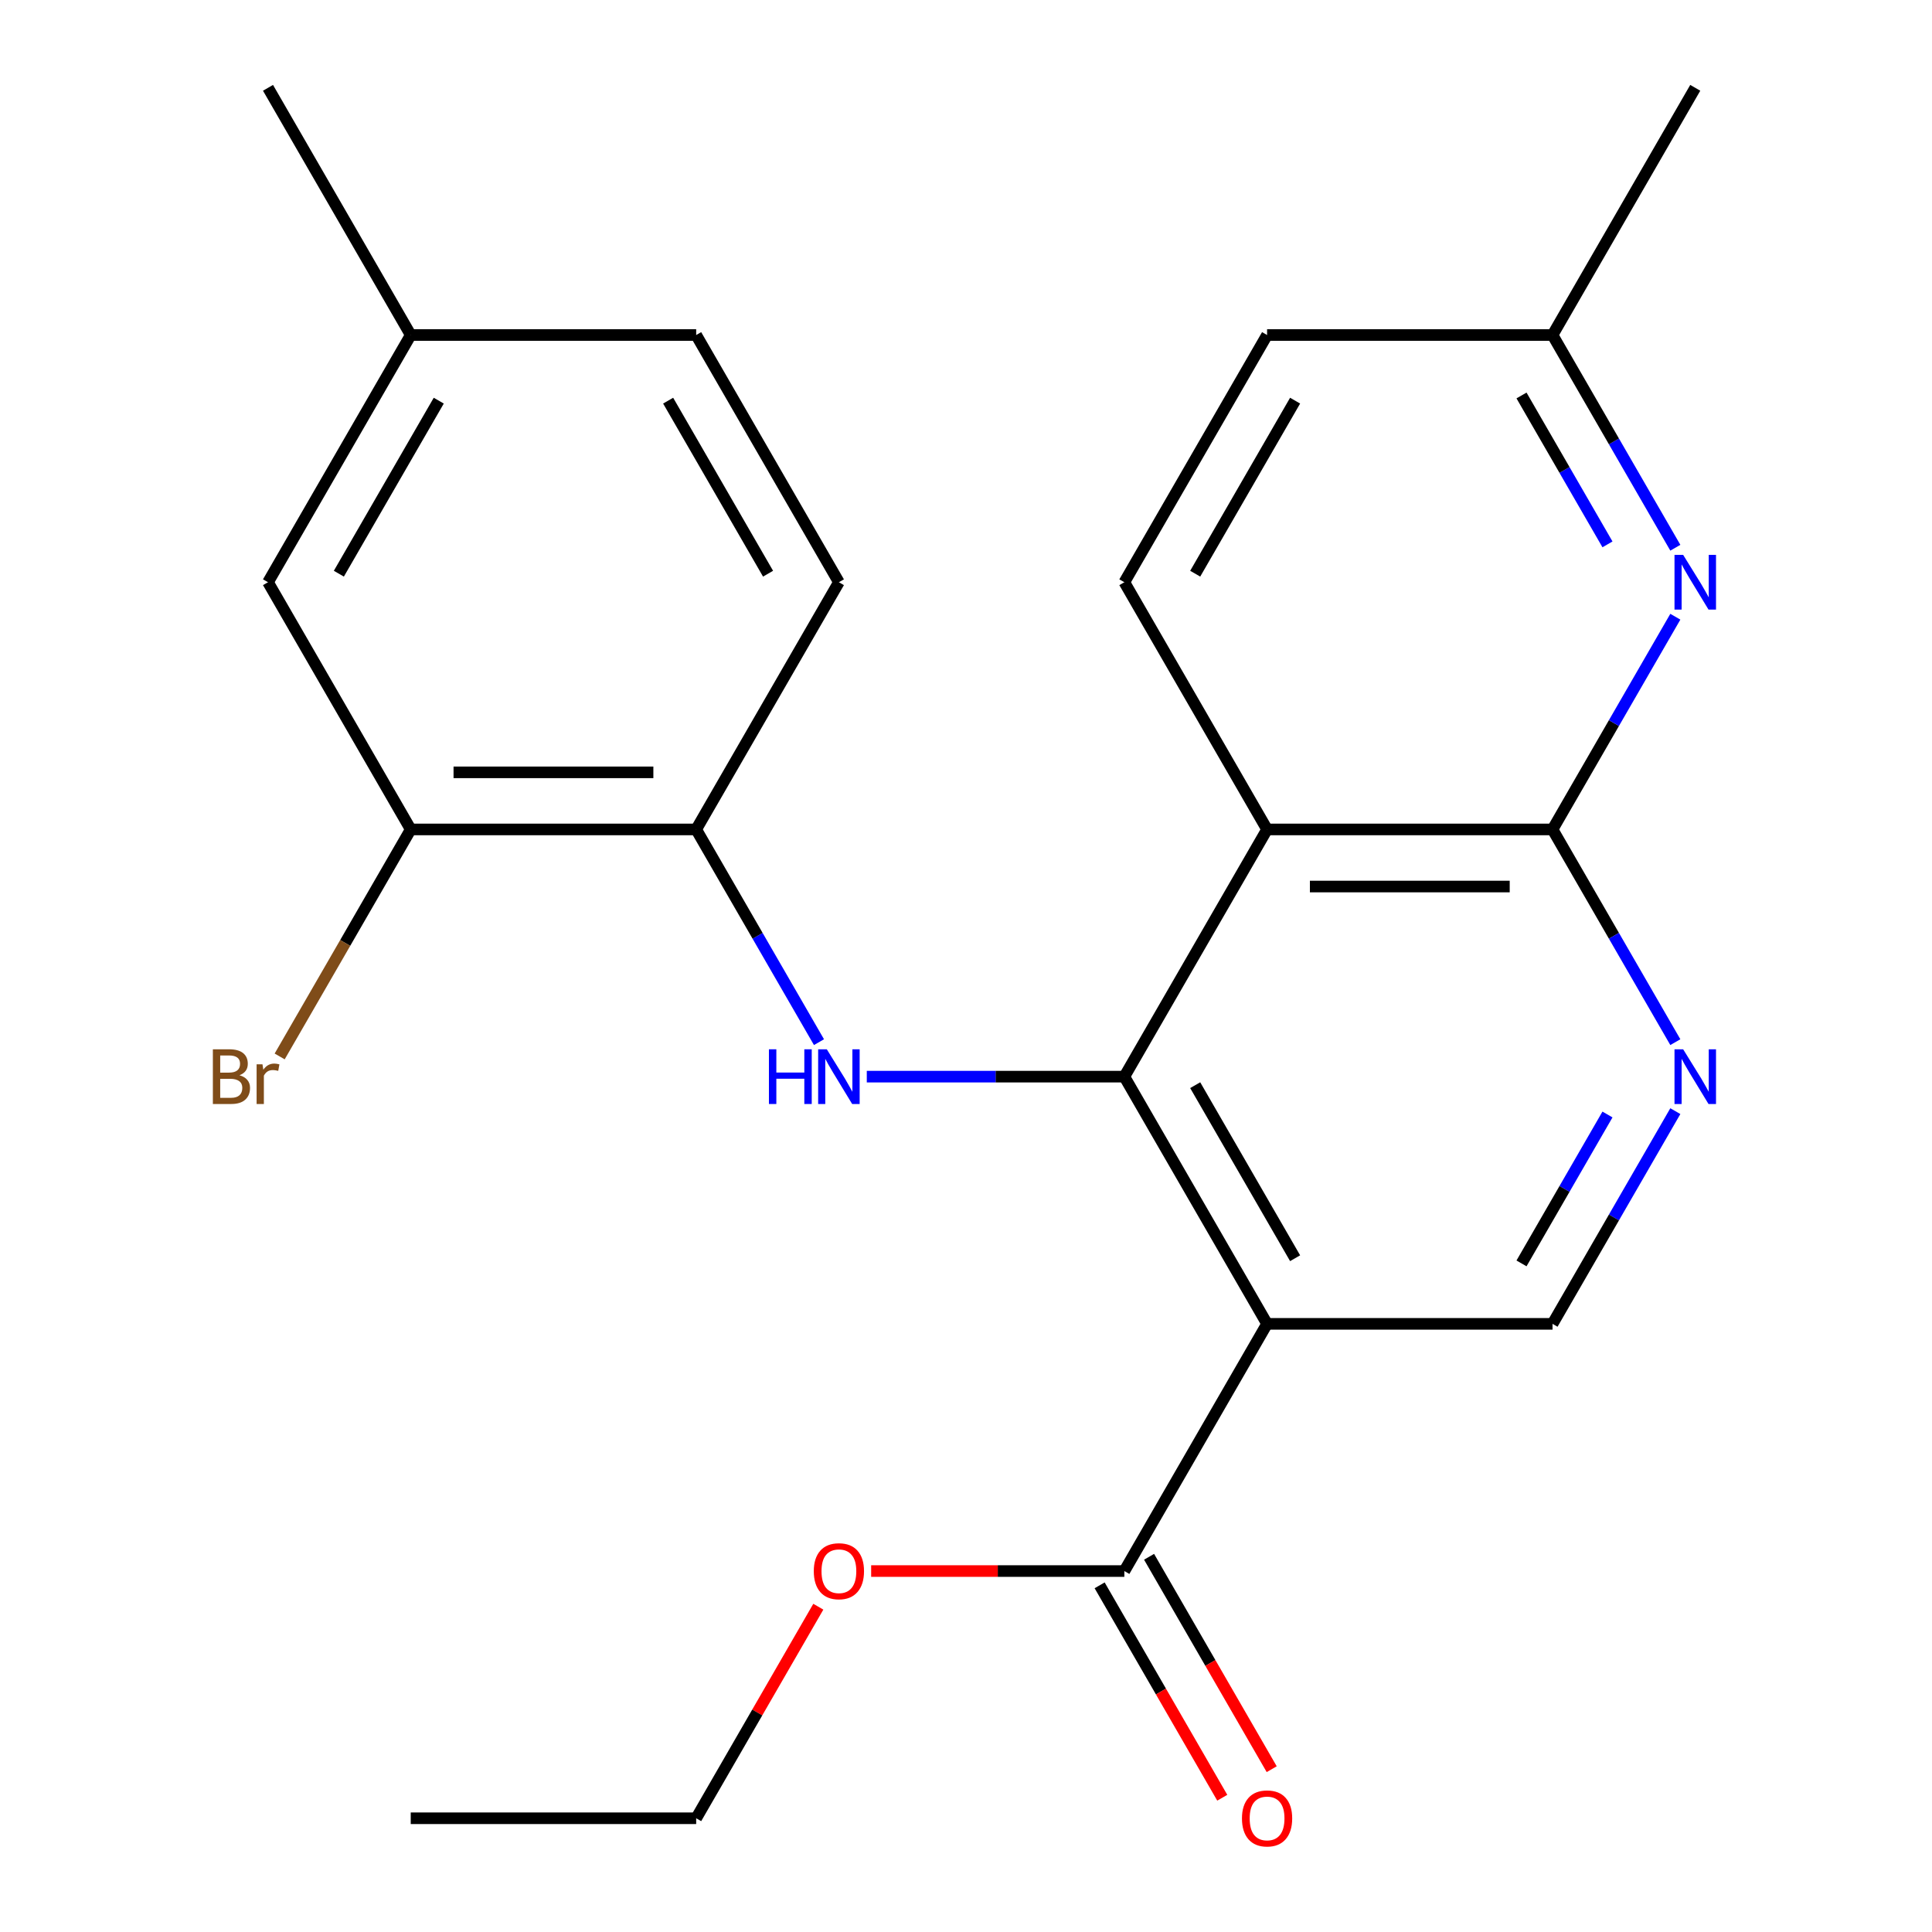 <?xml version='1.0' encoding='iso-8859-1'?>
<svg version='1.1' baseProfile='full'
              xmlns='http://www.w3.org/2000/svg'
                      xmlns:rdkit='http://www.rdkit.org/xml'
                      xmlns:xlink='http://www.w3.org/1999/xlink'
                  xml:space='preserve'
width='1000px' height='1000px' viewBox='0 0 1000 1000'>
<!-- END OF HEADER -->
<rect style='opacity:1.0;fill:#FFFFFF;stroke:none' width='1000' height='1000' x='0' y='0'> </rect>
<path class='bond-0' d='M 581.963,557.269 L 655.837,685.223' style='fill:none;fill-rule:evenodd;stroke:#000000;stroke-width:6px;stroke-linecap:butt;stroke-linejoin:miter;stroke-opacity:1' />
<path class='bond-0' d='M 618.635,561.687 L 670.347,651.255' style='fill:none;fill-rule:evenodd;stroke:#000000;stroke-width:6px;stroke-linecap:butt;stroke-linejoin:miter;stroke-opacity:1' />
<path class='bond-1' d='M 581.963,557.269 L 655.837,429.316' style='fill:none;fill-rule:evenodd;stroke:#000000;stroke-width:6px;stroke-linecap:butt;stroke-linejoin:miter;stroke-opacity:1' />
<path class='bond-3' d='M 581.963,557.269 L 515.306,557.269' style='fill:none;fill-rule:evenodd;stroke:#000000;stroke-width:6px;stroke-linecap:butt;stroke-linejoin:miter;stroke-opacity:1' />
<path class='bond-3' d='M 515.306,557.269 L 448.649,557.269' style='fill:none;fill-rule:evenodd;stroke:#0000FF;stroke-width:6px;stroke-linecap:butt;stroke-linejoin:miter;stroke-opacity:1' />
<path class='bond-6' d='M 655.837,685.223 L 581.963,813.176' style='fill:none;fill-rule:evenodd;stroke:#000000;stroke-width:6px;stroke-linecap:butt;stroke-linejoin:miter;stroke-opacity:1' />
<path class='bond-7' d='M 655.837,685.223 L 803.585,685.223' style='fill:none;fill-rule:evenodd;stroke:#000000;stroke-width:6px;stroke-linecap:butt;stroke-linejoin:miter;stroke-opacity:1' />
<path class='bond-2' d='M 655.837,429.316 L 803.585,429.316' style='fill:none;fill-rule:evenodd;stroke:#000000;stroke-width:6px;stroke-linecap:butt;stroke-linejoin:miter;stroke-opacity:1' />
<path class='bond-2' d='M 678,458.865 L 781.423,458.865' style='fill:none;fill-rule:evenodd;stroke:#000000;stroke-width:6px;stroke-linecap:butt;stroke-linejoin:miter;stroke-opacity:1' />
<path class='bond-9' d='M 655.837,429.316 L 581.963,301.362' style='fill:none;fill-rule:evenodd;stroke:#000000;stroke-width:6px;stroke-linecap:butt;stroke-linejoin:miter;stroke-opacity:1' />
<path class='bond-4' d='M 803.585,429.316 L 835.369,484.365' style='fill:none;fill-rule:evenodd;stroke:#000000;stroke-width:6px;stroke-linecap:butt;stroke-linejoin:miter;stroke-opacity:1' />
<path class='bond-4' d='M 835.369,484.365 L 867.152,539.415' style='fill:none;fill-rule:evenodd;stroke:#0000FF;stroke-width:6px;stroke-linecap:butt;stroke-linejoin:miter;stroke-opacity:1' />
<path class='bond-5' d='M 803.585,429.316 L 835.369,374.266' style='fill:none;fill-rule:evenodd;stroke:#000000;stroke-width:6px;stroke-linecap:butt;stroke-linejoin:miter;stroke-opacity:1' />
<path class='bond-5' d='M 835.369,374.266 L 867.152,319.216' style='fill:none;fill-rule:evenodd;stroke:#0000FF;stroke-width:6px;stroke-linecap:butt;stroke-linejoin:miter;stroke-opacity:1' />
<path class='bond-8' d='M 423.907,539.415 L 392.124,484.365' style='fill:none;fill-rule:evenodd;stroke:#0000FF;stroke-width:6px;stroke-linecap:butt;stroke-linejoin:miter;stroke-opacity:1' />
<path class='bond-8' d='M 392.124,484.365 L 360.341,429.316' style='fill:none;fill-rule:evenodd;stroke:#000000;stroke-width:6px;stroke-linecap:butt;stroke-linejoin:miter;stroke-opacity:1' />
<path class='bond-24' d='M 867.152,575.123 L 835.369,630.173' style='fill:none;fill-rule:evenodd;stroke:#0000FF;stroke-width:6px;stroke-linecap:butt;stroke-linejoin:miter;stroke-opacity:1' />
<path class='bond-24' d='M 835.369,630.173 L 803.585,685.223' style='fill:none;fill-rule:evenodd;stroke:#000000;stroke-width:6px;stroke-linecap:butt;stroke-linejoin:miter;stroke-opacity:1' />
<path class='bond-24' d='M 832.026,576.863 L 809.778,615.398' style='fill:none;fill-rule:evenodd;stroke:#0000FF;stroke-width:6px;stroke-linecap:butt;stroke-linejoin:miter;stroke-opacity:1' />
<path class='bond-24' d='M 809.778,615.398 L 787.53,653.933' style='fill:none;fill-rule:evenodd;stroke:#000000;stroke-width:6px;stroke-linecap:butt;stroke-linejoin:miter;stroke-opacity:1' />
<path class='bond-25' d='M 867.152,283.508 L 835.369,228.458' style='fill:none;fill-rule:evenodd;stroke:#0000FF;stroke-width:6px;stroke-linecap:butt;stroke-linejoin:miter;stroke-opacity:1' />
<path class='bond-25' d='M 835.369,228.458 L 803.585,173.408' style='fill:none;fill-rule:evenodd;stroke:#000000;stroke-width:6px;stroke-linecap:butt;stroke-linejoin:miter;stroke-opacity:1' />
<path class='bond-25' d='M 832.026,281.768 L 809.778,243.233' style='fill:none;fill-rule:evenodd;stroke:#0000FF;stroke-width:6px;stroke-linecap:butt;stroke-linejoin:miter;stroke-opacity:1' />
<path class='bond-25' d='M 809.778,243.233 L 787.53,204.698' style='fill:none;fill-rule:evenodd;stroke:#000000;stroke-width:6px;stroke-linecap:butt;stroke-linejoin:miter;stroke-opacity:1' />
<path class='bond-11' d='M 569.168,820.564 L 600.905,875.534' style='fill:none;fill-rule:evenodd;stroke:#000000;stroke-width:6px;stroke-linecap:butt;stroke-linejoin:miter;stroke-opacity:1' />
<path class='bond-11' d='M 600.905,875.534 L 632.642,930.504' style='fill:none;fill-rule:evenodd;stroke:#FF0000;stroke-width:6px;stroke-linecap:butt;stroke-linejoin:miter;stroke-opacity:1' />
<path class='bond-11' d='M 594.759,805.789 L 626.496,860.759' style='fill:none;fill-rule:evenodd;stroke:#000000;stroke-width:6px;stroke-linecap:butt;stroke-linejoin:miter;stroke-opacity:1' />
<path class='bond-11' d='M 626.496,860.759 L 658.232,915.729' style='fill:none;fill-rule:evenodd;stroke:#FF0000;stroke-width:6px;stroke-linecap:butt;stroke-linejoin:miter;stroke-opacity:1' />
<path class='bond-18' d='M 581.963,813.176 L 516.436,813.176' style='fill:none;fill-rule:evenodd;stroke:#000000;stroke-width:6px;stroke-linecap:butt;stroke-linejoin:miter;stroke-opacity:1' />
<path class='bond-18' d='M 516.436,813.176 L 450.909,813.176' style='fill:none;fill-rule:evenodd;stroke:#FF0000;stroke-width:6px;stroke-linecap:butt;stroke-linejoin:miter;stroke-opacity:1' />
<path class='bond-10' d='M 360.341,429.316 L 212.593,429.316' style='fill:none;fill-rule:evenodd;stroke:#000000;stroke-width:6px;stroke-linecap:butt;stroke-linejoin:miter;stroke-opacity:1' />
<path class='bond-10' d='M 338.179,399.766 L 234.755,399.766' style='fill:none;fill-rule:evenodd;stroke:#000000;stroke-width:6px;stroke-linecap:butt;stroke-linejoin:miter;stroke-opacity:1' />
<path class='bond-13' d='M 360.341,429.316 L 434.215,301.362' style='fill:none;fill-rule:evenodd;stroke:#000000;stroke-width:6px;stroke-linecap:butt;stroke-linejoin:miter;stroke-opacity:1' />
<path class='bond-16' d='M 581.963,301.362 L 655.837,173.408' style='fill:none;fill-rule:evenodd;stroke:#000000;stroke-width:6px;stroke-linecap:butt;stroke-linejoin:miter;stroke-opacity:1' />
<path class='bond-16' d='M 618.635,296.944 L 670.347,207.376' style='fill:none;fill-rule:evenodd;stroke:#000000;stroke-width:6px;stroke-linecap:butt;stroke-linejoin:miter;stroke-opacity:1' />
<path class='bond-12' d='M 212.593,429.316 L 138.719,301.362' style='fill:none;fill-rule:evenodd;stroke:#000000;stroke-width:6px;stroke-linecap:butt;stroke-linejoin:miter;stroke-opacity:1' />
<path class='bond-15' d='M 212.593,429.316 L 178.674,488.065' style='fill:none;fill-rule:evenodd;stroke:#000000;stroke-width:6px;stroke-linecap:butt;stroke-linejoin:miter;stroke-opacity:1' />
<path class='bond-15' d='M 178.674,488.065 L 144.754,546.815' style='fill:none;fill-rule:evenodd;stroke:#7F4C19;stroke-width:6px;stroke-linecap:butt;stroke-linejoin:miter;stroke-opacity:1' />
<path class='bond-26' d='M 138.719,301.362 L 212.593,173.408' style='fill:none;fill-rule:evenodd;stroke:#000000;stroke-width:6px;stroke-linecap:butt;stroke-linejoin:miter;stroke-opacity:1' />
<path class='bond-26' d='M 175.391,296.944 L 227.102,207.376' style='fill:none;fill-rule:evenodd;stroke:#000000;stroke-width:6px;stroke-linecap:butt;stroke-linejoin:miter;stroke-opacity:1' />
<path class='bond-19' d='M 434.215,301.362 L 360.341,173.408' style='fill:none;fill-rule:evenodd;stroke:#000000;stroke-width:6px;stroke-linecap:butt;stroke-linejoin:miter;stroke-opacity:1' />
<path class='bond-19' d='M 397.543,296.944 L 345.831,207.376' style='fill:none;fill-rule:evenodd;stroke:#000000;stroke-width:6px;stroke-linecap:butt;stroke-linejoin:miter;stroke-opacity:1' />
<path class='bond-14' d='M 803.585,173.408 L 655.837,173.408' style='fill:none;fill-rule:evenodd;stroke:#000000;stroke-width:6px;stroke-linecap:butt;stroke-linejoin:miter;stroke-opacity:1' />
<path class='bond-20' d='M 803.585,173.408 L 877.46,45.455' style='fill:none;fill-rule:evenodd;stroke:#000000;stroke-width:6px;stroke-linecap:butt;stroke-linejoin:miter;stroke-opacity:1' />
<path class='bond-17' d='M 212.593,173.408 L 360.341,173.408' style='fill:none;fill-rule:evenodd;stroke:#000000;stroke-width:6px;stroke-linecap:butt;stroke-linejoin:miter;stroke-opacity:1' />
<path class='bond-22' d='M 212.593,173.408 L 138.719,45.455' style='fill:none;fill-rule:evenodd;stroke:#000000;stroke-width:6px;stroke-linecap:butt;stroke-linejoin:miter;stroke-opacity:1' />
<path class='bond-21' d='M 423.561,831.63 L 391.951,886.38' style='fill:none;fill-rule:evenodd;stroke:#FF0000;stroke-width:6px;stroke-linecap:butt;stroke-linejoin:miter;stroke-opacity:1' />
<path class='bond-21' d='M 391.951,886.38 L 360.341,941.13' style='fill:none;fill-rule:evenodd;stroke:#000000;stroke-width:6px;stroke-linecap:butt;stroke-linejoin:miter;stroke-opacity:1' />
<path class='bond-23' d='M 360.341,941.13 L 212.593,941.13' style='fill:none;fill-rule:evenodd;stroke:#000000;stroke-width:6px;stroke-linecap:butt;stroke-linejoin:miter;stroke-opacity:1' />
<path  class='atom-4' d='M 397.995 543.109
L 401.835 543.109
L 401.835 555.149
L 416.315 555.149
L 416.315 543.109
L 420.155 543.109
L 420.155 571.429
L 416.315 571.429
L 416.315 558.349
L 401.835 558.349
L 401.835 571.429
L 397.995 571.429
L 397.995 543.109
' fill='#0000FF'/>
<path  class='atom-4' d='M 427.955 543.109
L 437.235 558.109
Q 438.155 559.589, 439.635 562.269
Q 441.115 564.949, 441.195 565.109
L 441.195 543.109
L 444.955 543.109
L 444.955 571.429
L 441.075 571.429
L 431.115 555.029
Q 429.955 553.109, 428.715 550.909
Q 427.515 548.709, 427.155 548.029
L 427.155 571.429
L 423.475 571.429
L 423.475 543.109
L 427.955 543.109
' fill='#0000FF'/>
<path  class='atom-5' d='M 871.2 543.109
L 880.48 558.109
Q 881.4 559.589, 882.88 562.269
Q 884.36 564.949, 884.44 565.109
L 884.44 543.109
L 888.2 543.109
L 888.2 571.429
L 884.32 571.429
L 874.36 555.029
Q 873.2 553.109, 871.96 550.909
Q 870.76 548.709, 870.4 548.029
L 870.4 571.429
L 866.72 571.429
L 866.72 543.109
L 871.2 543.109
' fill='#0000FF'/>
<path  class='atom-6' d='M 871.2 287.202
L 880.48 302.202
Q 881.4 303.682, 882.88 306.362
Q 884.36 309.042, 884.44 309.202
L 884.44 287.202
L 888.2 287.202
L 888.2 315.522
L 884.32 315.522
L 874.36 299.122
Q 873.2 297.202, 871.96 295.002
Q 870.76 292.802, 870.4 292.122
L 870.4 315.522
L 866.72 315.522
L 866.72 287.202
L 871.2 287.202
' fill='#0000FF'/>
<path  class='atom-12' d='M 642.837 941.21
Q 642.837 934.41, 646.197 930.61
Q 649.557 926.81, 655.837 926.81
Q 662.117 926.81, 665.477 930.61
Q 668.837 934.41, 668.837 941.21
Q 668.837 948.09, 665.437 952.01
Q 662.037 955.89, 655.837 955.89
Q 649.597 955.89, 646.197 952.01
Q 642.837 948.13, 642.837 941.21
M 655.837 952.69
Q 660.157 952.69, 662.477 949.81
Q 664.837 946.89, 664.837 941.21
Q 664.837 935.65, 662.477 932.85
Q 660.157 930.01, 655.837 930.01
Q 651.517 930.01, 649.157 932.81
Q 646.837 935.61, 646.837 941.21
Q 646.837 946.93, 649.157 949.81
Q 651.517 952.69, 655.837 952.69
' fill='#FF0000'/>
<path  class='atom-16' d='M 123.939 556.549
Q 126.659 557.309, 128.019 558.989
Q 129.419 560.629, 129.419 563.069
Q 129.419 566.989, 126.899 569.229
Q 124.419 571.429, 119.699 571.429
L 110.179 571.429
L 110.179 543.109
L 118.539 543.109
Q 123.379 543.109, 125.819 545.069
Q 128.259 547.029, 128.259 550.629
Q 128.259 554.909, 123.939 556.549
M 113.979 546.309
L 113.979 555.189
L 118.539 555.189
Q 121.339 555.189, 122.779 554.069
Q 124.259 552.909, 124.259 550.629
Q 124.259 546.309, 118.539 546.309
L 113.979 546.309
M 119.699 568.229
Q 122.459 568.229, 123.939 566.909
Q 125.419 565.589, 125.419 563.069
Q 125.419 560.749, 123.779 559.589
Q 122.179 558.389, 119.099 558.389
L 113.979 558.389
L 113.979 568.229
L 119.699 568.229
' fill='#7F4C19'/>
<path  class='atom-16' d='M 135.859 550.869
L 136.299 553.709
Q 138.459 550.509, 141.979 550.509
Q 143.099 550.509, 144.619 550.909
L 144.019 554.269
Q 142.299 553.869, 141.339 553.869
Q 139.659 553.869, 138.539 554.549
Q 137.459 555.189, 136.579 556.749
L 136.579 571.429
L 132.819 571.429
L 132.819 550.869
L 135.859 550.869
' fill='#7F4C19'/>
<path  class='atom-19' d='M 421.215 813.256
Q 421.215 806.456, 424.575 802.656
Q 427.935 798.856, 434.215 798.856
Q 440.495 798.856, 443.855 802.656
Q 447.215 806.456, 447.215 813.256
Q 447.215 820.136, 443.815 824.056
Q 440.415 827.936, 434.215 827.936
Q 427.975 827.936, 424.575 824.056
Q 421.215 820.176, 421.215 813.256
M 434.215 824.736
Q 438.535 824.736, 440.855 821.856
Q 443.215 818.936, 443.215 813.256
Q 443.215 807.696, 440.855 804.896
Q 438.535 802.056, 434.215 802.056
Q 429.895 802.056, 427.535 804.856
Q 425.215 807.656, 425.215 813.256
Q 425.215 818.976, 427.535 821.856
Q 429.895 824.736, 434.215 824.736
' fill='#FF0000'/>
</svg>
